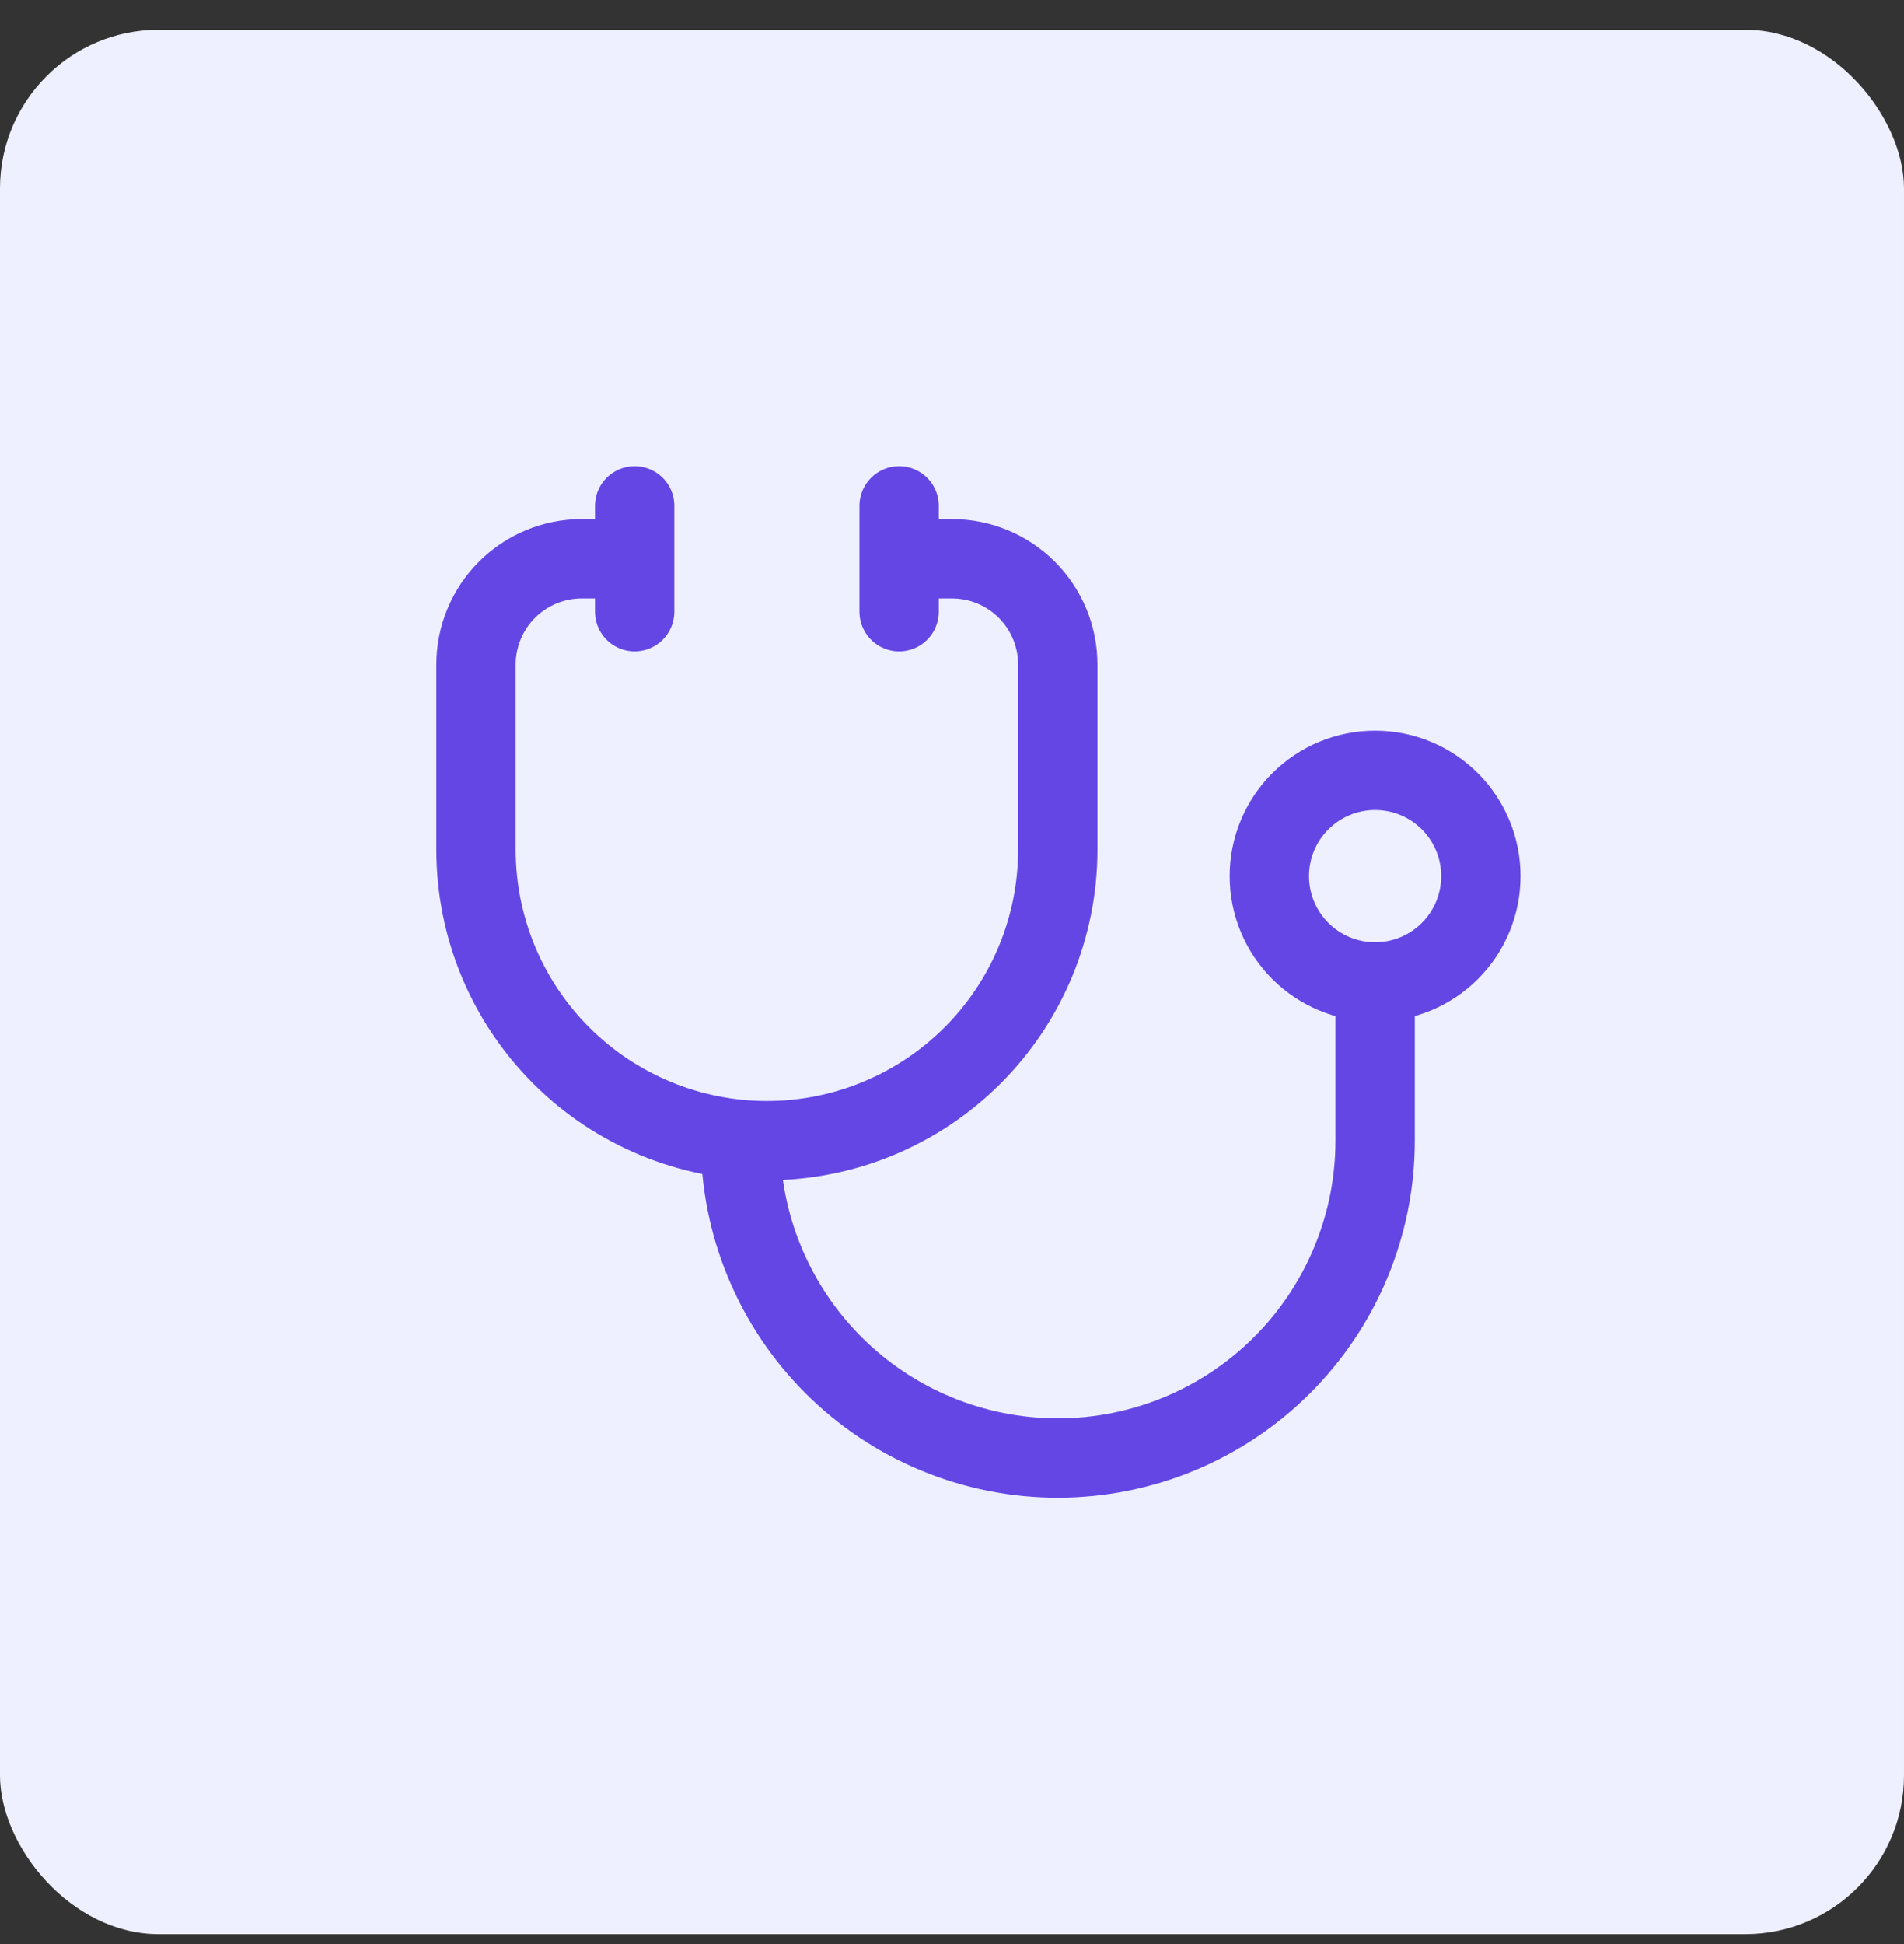 <svg width="48" height="49" viewBox="0 0 48 49" fill="none" xmlns="http://www.w3.org/2000/svg">
<rect x="0" y="0" width="48" height="49" fill="#333333" stroke="none"/>
<rect y="0.75" width="48" height="48" rx="4" fill="#EEF0FF"/>
<path d="M16 14.083H14.667C13.959 14.083 13.281 14.364 12.781 14.864C12.281 15.364 12 16.043 12 16.75V21.417C12 23.362 12.773 25.227 14.148 26.602C15.523 27.977 17.388 28.75 19.333 28.75C21.278 28.75 23.143 27.977 24.519 26.602C25.894 25.227 26.667 23.362 26.667 21.417V16.75C26.667 16.043 26.386 15.364 25.886 14.864C25.386 14.364 24.707 14.083 24 14.083H22.667M18.667 28.75C18.667 29.801 18.874 30.841 19.276 31.811C19.678 32.782 20.267 33.664 21.01 34.407C21.753 35.15 22.635 35.739 23.605 36.141C24.576 36.543 25.616 36.75 26.667 36.75C27.717 36.75 28.758 36.543 29.728 36.141C30.699 35.739 31.581 35.15 32.324 34.407C33.066 33.664 33.656 32.782 34.058 31.811C34.46 30.841 34.667 29.801 34.667 28.75V24.75M34.667 24.75C33.959 24.75 33.281 24.469 32.781 23.969C32.281 23.469 32 22.791 32 22.083C32 21.376 32.281 20.698 32.781 20.198C33.281 19.698 33.959 19.417 34.667 19.417C35.374 19.417 36.052 19.698 36.552 20.198C37.052 20.698 37.333 21.376 37.333 22.083C37.333 22.791 37.052 23.469 36.552 23.969C36.052 24.469 35.374 24.75 34.667 24.75ZM22.667 12.75V15.417M16 12.75V15.417" stroke="#6446E5" stroke-width="2" stroke-linecap="round" stroke-linejoin="round"/>
</svg>
